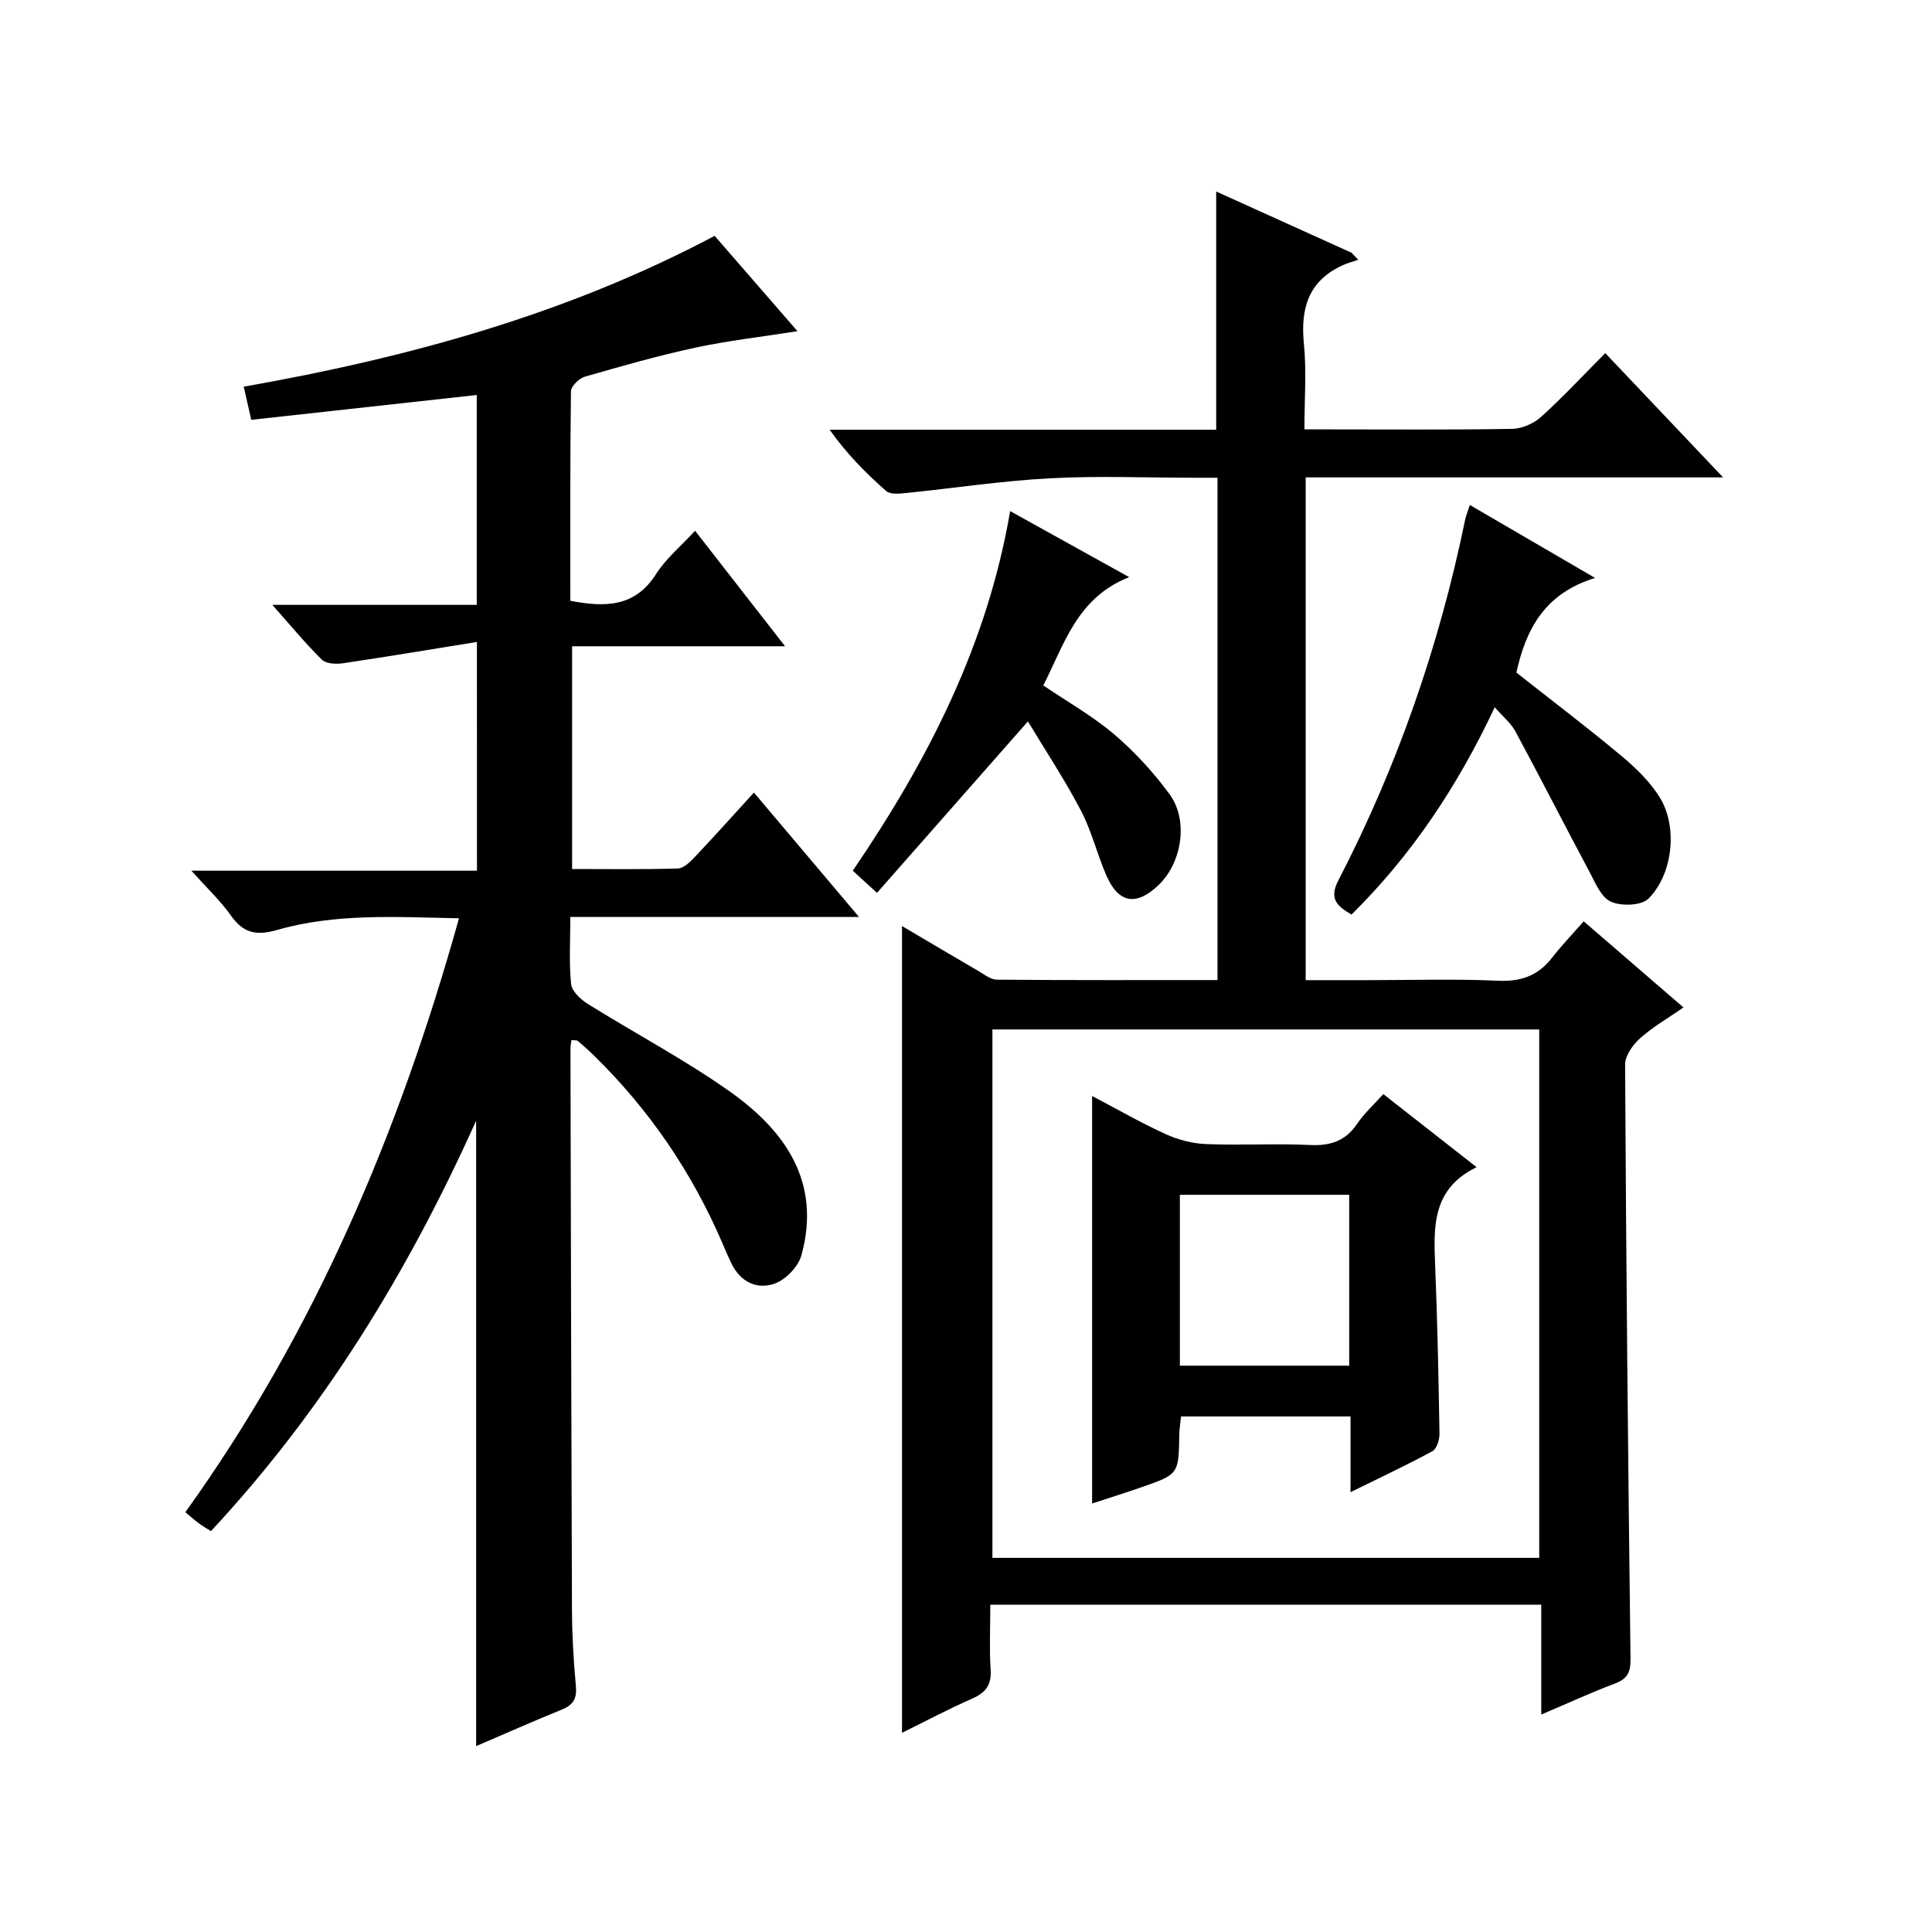 <?xml version="1.0" encoding="utf-8"?>
<svg version="1.1" id="ZDIC" xmlns="http://www.w3.org/2000/svg" xmlns:xlink="http://www.w3.org/1999/xlink" x="0px" y="0px"
	 viewBox="0 0 400 400" style="enable-background:new 0 0 400 400;" xml:space="preserve">

<g>
	
	<path d="M205.03,332.24c0,4.78-0.21,9.11,0.07,13.41c0.21,3.15-0.97,4.78-3.8,6.02c-4.99,2.19-9.81,4.76-14.55,7.09
		c0-55.68,0-111.09,0-167.03c5.22,3.08,10.44,6.18,15.69,9.23c1.27,0.74,2.64,1.86,3.97,1.87c15.13,0.13,30.26,0.08,45.66,0.08
		c0-34.73,0-69,0-104c-1.58,0-3.18,0-4.77,0c-10,0-20.03-0.42-30,0.12c-10.01,0.54-19.96,2.06-29.94,3.07
		c-1.3,0.13-3.08,0.27-3.89-0.44c-4.21-3.71-8.17-7.7-11.7-12.69c26.69,0,53.39,0,80.03,0c0-16.64,0-32.69,0-49.32
		c9.43,4.27,18.72,8.47,28.01,12.67c0.47,0.49,0.93,0.98,1.4,1.46c-1.08,0.38-2.19,0.67-3.23,1.14c-7.1,3.24-8.75,8.95-8.02,16.27
		c0.56,5.6,0.11,11.3,0.11,17.71c1.83,0,3.42,0,5.01,0c12.67,0,25.34,0.11,38.01-0.11c2.04-0.04,4.46-1.11,5.99-2.49
		c4.54-4.11,8.73-8.62,13.27-13.19c8.1,8.54,15.84,16.71,24.4,25.73c-29.46,0-57.82,0-86.42,0c0,34.85,0,69.11,0,104.09
		c4.3,0,8.56,0,12.83,0c9,0,18.02-0.29,27,0.12c4.78,0.22,8.31-1.06,11.2-4.79c1.93-2.49,4.13-4.77,6.53-7.51
		c7.19,6.2,13.68,11.81,20.65,17.83c-3.19,2.22-6.33,4.02-8.97,6.38c-1.5,1.34-3.12,3.6-3.11,5.44
		c0.21,40.99,0.61,81.98,1.12,122.96c0.03,2.78-0.55,4.19-3.2,5.19c-4.93,1.85-9.72,4.07-15.28,6.43c0-7.85,0-15.18,0-22.75
		C280.87,332.24,243.27,332.24,205.03,332.24z M205.47,213.14c0,36.47,0,72.96,0,109.4c37.92,0,75.63,0,113.21,0
		c0-36.7,0-72.95,0-109.4C280.86,213.14,243.38,213.14,205.47,213.14z"/>
	<path d="M98.74,132.91c-9.62,1.55-18.66,3.07-27.73,4.41c-1.42,0.21-3.49,0.12-4.37-0.74c-3.41-3.36-6.46-7.08-10.26-11.35
		c14.5,0,28.21,0,42.33,0c0-14.7,0-28.9,0-43.45c-15.35,1.69-30.65,3.38-46.69,5.14c-0.46-2.04-0.95-4.17-1.56-6.86
		c34.04-6.01,66.78-14.96,97.5-31.23c5.61,6.46,11.15,12.83,17.15,19.74c-7.5,1.18-14.42,1.96-21.2,3.42
		c-7.69,1.66-15.28,3.82-22.85,6.01c-1.18,0.34-2.83,1.96-2.85,3c-0.19,14.46-0.13,28.92-0.13,43.39c7.29,1.39,13.43,1.3,17.78-5.58
		c2.01-3.17,5.07-5.68,8.05-8.92c6.12,7.86,12.09,15.51,18.63,23.91c-15.23,0-29.47,0-44.09,0c0,15.46,0,30.5,0,46.12
		c7.35,0,14.63,0.11,21.91-0.11c1.2-0.04,2.54-1.38,3.51-2.4c3.99-4.21,7.86-8.54,12.22-13.32c7.2,8.53,14.1,16.7,21.76,25.76
		c-20.48,0-39.84,0-59.77,0c0,5-0.29,9.48,0.16,13.88c0.16,1.49,1.96,3.19,3.44,4.11c9.71,6.06,19.89,11.44,29.23,18.01
		c11.57,8.14,19.19,18.79,15.03,34c-0.64,2.36-3.21,5.05-5.51,5.89c-3.7,1.34-7.16-0.32-9.01-4.19c-0.65-1.35-1.25-2.72-1.83-4.1
		c-6.31-14.73-15.17-27.72-26.63-38.92c-1.07-1.05-2.19-2.05-3.33-3.02c-0.2-0.17-0.6-0.09-1.32-0.17c-0.07,0.6-0.2,1.19-0.2,1.78
		c0.09,38.67,0.16,77.34,0.31,116c0.02,5.33,0.32,10.66,0.81,15.97c0.24,2.57-0.54,3.9-2.88,4.85c-5.94,2.42-11.81,5.01-17.77,7.57
		c0-43.06,0-85.65,0-129.48c-14.22,31.61-31.69,60.03-54.91,84.98c-0.91-0.59-1.74-1.06-2.51-1.63c-0.8-0.59-1.54-1.26-2.79-2.29
		c26.74-37.21,44.27-78.62,56.66-122.97c-12.91-0.25-25.48-1.08-37.69,2.43c-4.26,1.22-6.95,0.65-9.51-2.97
		c-2.2-3.1-5.03-5.76-8.21-9.31c20.07,0,39.41,0,59.13,0C98.74,164.63,98.74,149.59,98.74,132.91z"/>
	<path d="M304.31,104.55c8.64,5.03,16.76,9.76,25.94,15.11c-10.43,3.18-14.32,10.6-16.3,19.59c7.1,5.6,14.49,11.2,21.6,17.13
		c3.04,2.53,6.05,5.41,8.1,8.74c3.74,6.05,2.72,15.88-2.36,20.94c-1.47,1.46-5.62,1.59-7.78,0.62c-2.02-0.9-3.24-3.95-4.46-6.24
		c-5.15-9.65-10.12-19.4-15.31-29.03c-0.91-1.69-2.54-3-4.27-4.98c-7.64,16.26-17.14,30.56-29.65,42.92
		c-2.97-1.73-4.72-3.24-2.73-7.07c12.24-23.65,20.89-48.59,26.25-74.67C303.5,106.82,303.83,106.06,304.31,104.55z"/>
	<path d="M209.14,105.82c8.16,4.53,15.95,8.85,24.64,13.67c-10.8,4.25-13.42,13.9-17.78,22.42c5.04,3.42,10.26,6.36,14.73,10.17
		c4.25,3.63,8.13,7.87,11.43,12.38c3.96,5.42,2.53,14.18-2.3,18.79c-4.6,4.39-8.27,3.8-10.8-1.99c-1.92-4.41-3.05-9.21-5.27-13.45
		c-3.35-6.39-7.35-12.44-10.97-18.45c-10.81,12.28-20.88,23.72-31.25,35.5c-2.19-2-3.47-3.18-5.01-4.59
		C192.06,157.52,204.4,133.56,209.14,105.82z"/>
	
	<path d="M279.61,308.94c0-5.86,0-10.63,0-15.68c-11.88,0-23.29,0-35.08,0c-0.13,1.24-0.35,2.5-0.37,3.76
		c-0.14,8.19-0.11,8.21-7.84,10.9c-3.24,1.13-6.51,2.15-10.21,3.36c0-28.32,0-56.13,0-84.37c5.02,2.64,10,5.51,15.21,7.89
		c2.6,1.19,5.59,1.96,8.43,2.07c7.15,0.29,14.33-0.15,21.48,0.19c4.21,0.2,7.32-0.81,9.74-4.38c1.46-2.16,3.45-3.95,5.43-6.16
		c6.42,5.03,12.54,9.82,19.31,15.13c-9.18,4.46-8.91,12.26-8.58,20.25c0.47,11.64,0.71,23.28,0.9,34.93
		c0.02,1.23-0.56,3.13-1.46,3.62C291.36,303.29,285.97,305.8,279.61,308.94z M244.28,282.75c11.91,0,23.34,0,35.06,0
		c0-11.92,0-23.66,0-35.38c-11.85,0-23.4,0-35.06,0C244.28,259.24,244.28,270.71,244.28,282.75z"/>
	
</g>
</svg>
